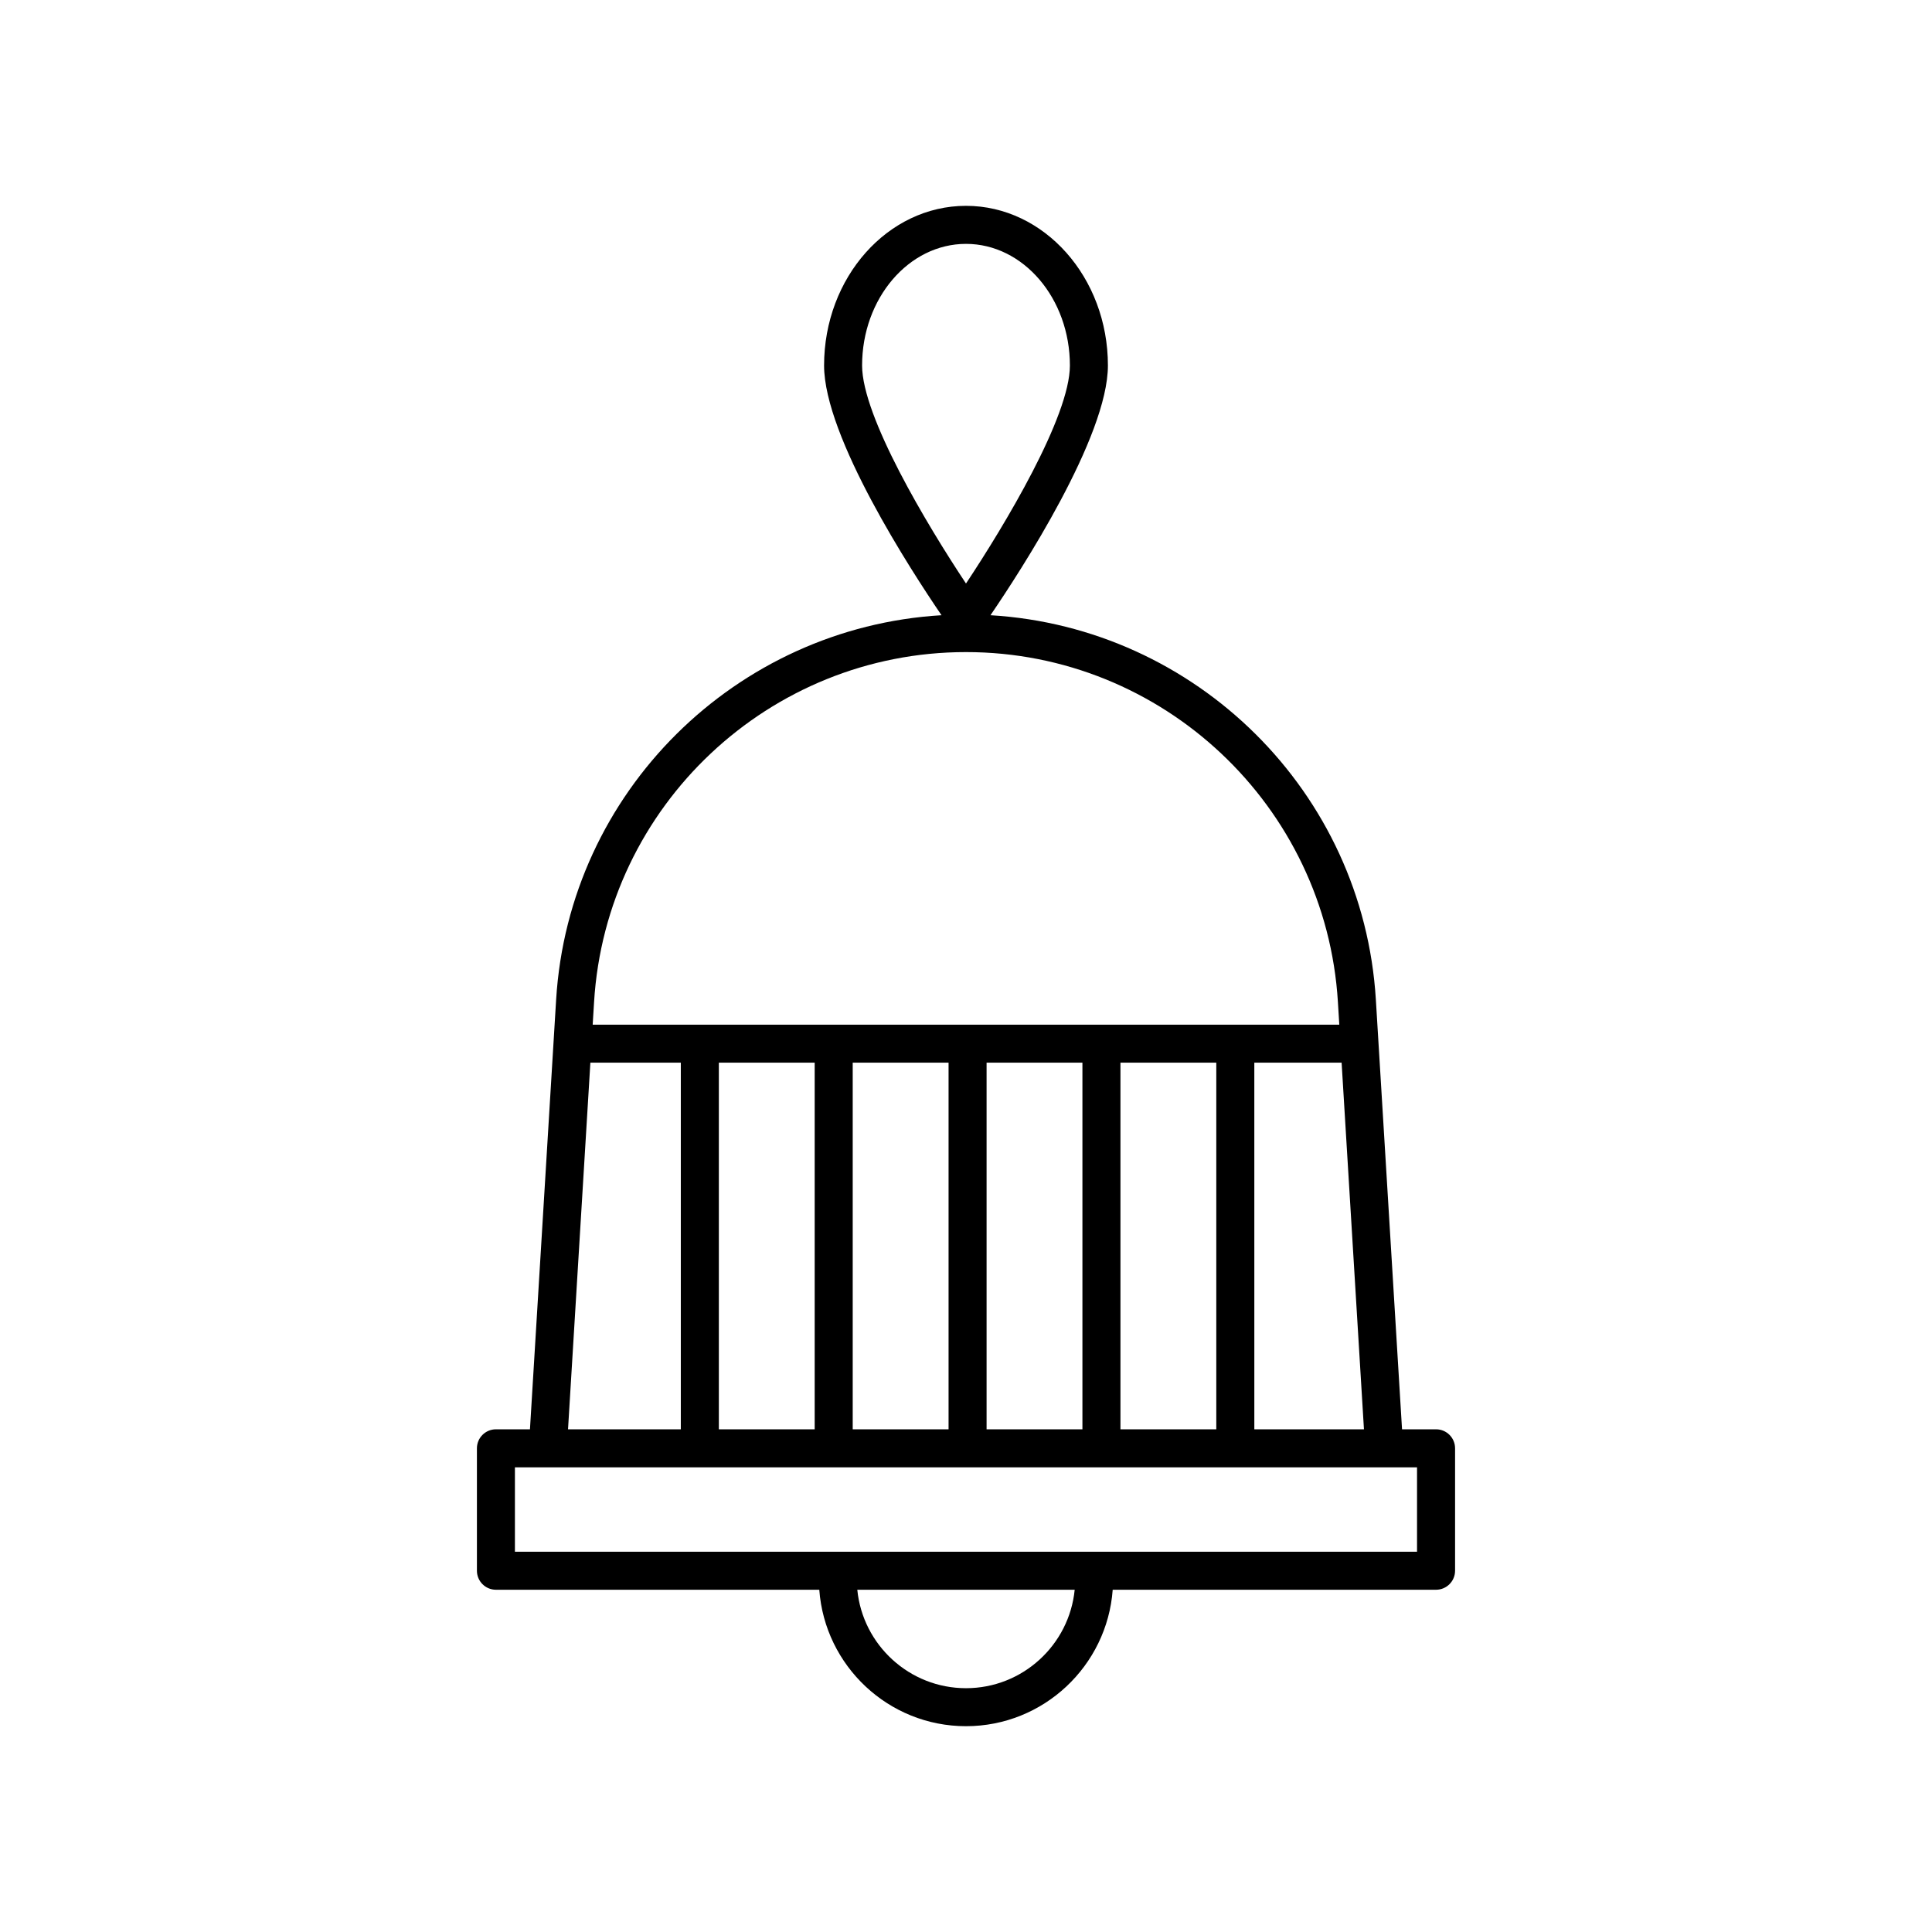 <?xml version="1.0" encoding="UTF-8"?>
<!-- Uploaded to: ICON Repo, www.svgrepo.com, Generator: ICON Repo Mixer Tools -->
<svg fill="#000000" width="800px" height="800px" version="1.1" viewBox="144 144 512 512" xmlns="http://www.w3.org/2000/svg">
 <path d="m529.61 560.26v-32.441c0-2.781-2.254-5.039-5.039-5.039h-9.016l-6.938-113.86c-3.359-55.125-47.664-98.637-102.13-101.88 8-11.73 31.121-47.266 31.121-66.18 0-23.332-16.875-42.312-37.609-42.312-20.738 0-37.609 18.98-37.609 42.312 0 18.914 23.121 54.449 31.121 66.18-54.465 3.246-98.77 46.758-102.13 101.88l-6.938 113.86h-9.016c-2.781 0-5.039 2.254-5.039 5.039v32.441c0 2.781 2.254 5.039 5.039 5.039h85.691c1.477 20.18 18.328 36.16 38.879 36.16s37.402-15.98 38.879-36.16h85.691c2.781 0 5.039-2.258 5.039-5.039zm-169.71-134.64v97.164h-25.398v-97.164zm10.078 0h25.402v97.164h-25.402zm35.477 0h25.398v97.164h-25.398zm35.477 0h25.398v97.164h-25.398zm35.477 0h23.133l5.922 97.164h-29.051zm-76.41-216.99c15.184 0 27.535 14.461 27.535 32.234 0 13.52-17.238 42.277-27.535 57.773-10.301-15.492-27.535-44.242-27.535-57.773 0-17.773 12.352-32.234 27.535-32.234zm0 108.18c52.098 0 95.391 40.734 98.562 92.738l0.367 6h-197.86l0.367-6c3.168-52.004 46.465-92.738 98.562-92.738zm-99.543 108.81h23.969v97.164h-29.891zm99.543 165.77c-14.996 0-27.359-11.461-28.805-26.082h57.609c-1.445 14.621-13.812 26.082-28.805 26.082zm119.53-36.16h-239.07v-22.367h239.07z"/>
</svg>
